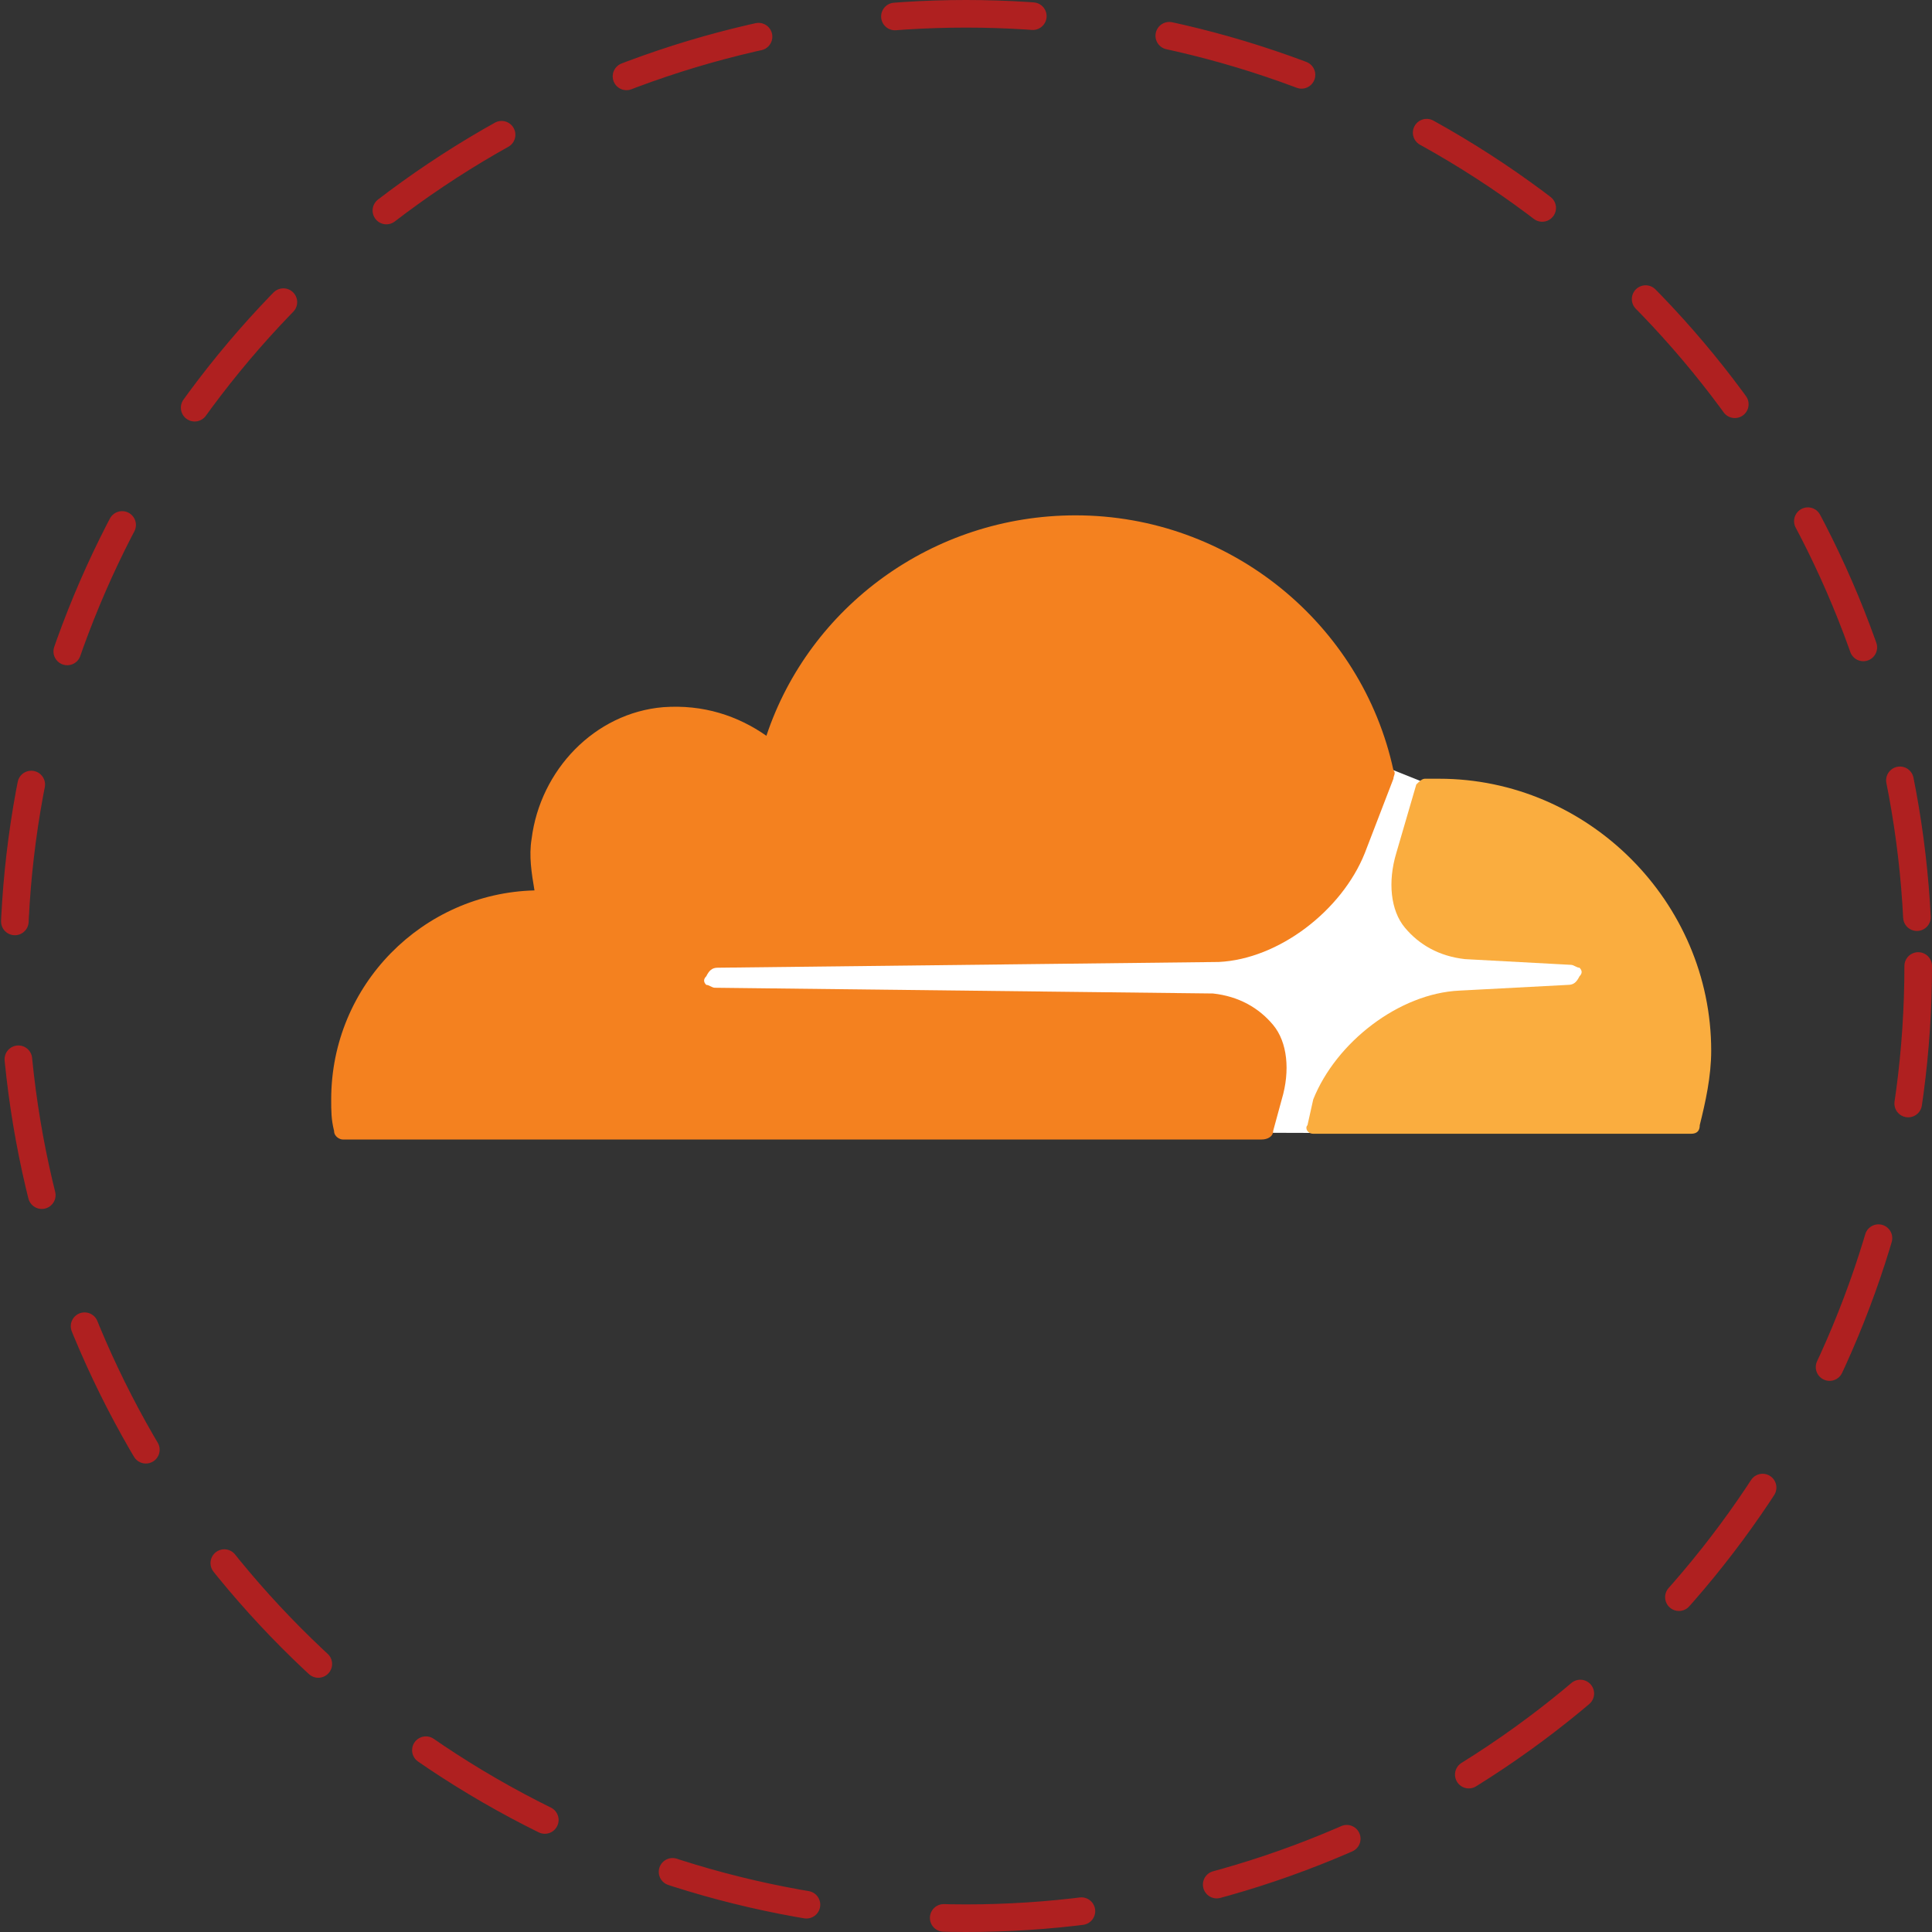 <svg width="70" height="70" viewBox="0 0 70 70" fill="none" xmlns="http://www.w3.org/2000/svg">
<rect x="0" y="0" width="70" height="70" fill="#333333" stroke="none"/>
<circle cx="35" cy="35" r="34.5" stroke="#AF2020" stroke-linecap="round" stroke-dasharray="5 5"/>
<path d="M51.523 28.319L50.486 27.904C45.61 38.874 26.216 32.205 25.049 35.468C24.855 37.672 35.64 35.887 43.351 36.261C45.702 36.375 46.881 38.15 45.883 41.043L47.85 41.049C50.118 33.977 57.358 37.586 57.66 35.252C57.163 33.718 49.34 35.252 51.523 28.319Z" fill="white"/>
<path d="M46.44 39.834C46.751 38.796 46.647 37.759 46.129 37.137C45.61 36.514 44.884 36.099 43.95 35.996L25.9 35.788C25.797 35.788 25.693 35.684 25.589 35.684C25.485 35.581 25.485 35.477 25.589 35.373C25.693 35.166 25.797 35.062 26.004 35.062L44.158 34.854C46.336 34.751 48.618 32.987 49.448 30.913L50.486 28.215C50.486 28.112 50.589 28.008 50.486 27.904C49.344 22.614 44.573 18.672 38.971 18.672C33.784 18.672 29.324 21.991 27.768 26.659C26.73 25.933 25.485 25.518 24.033 25.622C21.544 25.83 19.573 27.904 19.261 30.394C19.158 31.016 19.261 31.639 19.365 32.261C15.319 32.365 12 35.684 12 39.834C12 40.248 12 40.56 12.104 40.975C12.104 41.182 12.311 41.286 12.415 41.286H45.714C45.921 41.286 46.129 41.182 46.129 40.975L46.44 39.834Z" fill="#F4811F"/>
<path d="M52.145 28.215H51.626C51.523 28.215 51.419 28.319 51.315 28.423L50.589 30.912C50.278 31.95 50.382 32.987 50.9 33.609C51.419 34.232 52.145 34.647 53.079 34.751L56.917 34.958C57.021 34.958 57.124 35.062 57.228 35.062C57.332 35.166 57.332 35.269 57.228 35.373C57.124 35.581 57.021 35.684 56.813 35.684L52.871 35.892C50.693 35.995 48.411 37.759 47.581 39.834L47.373 40.767C47.27 40.871 47.373 41.078 47.581 41.078H61.274C61.481 41.078 61.585 40.975 61.585 40.767C61.792 39.937 62 39.004 62 38.07C62 32.676 57.539 28.215 52.145 28.215Z" fill="#FAAD3F"/>
</svg>
